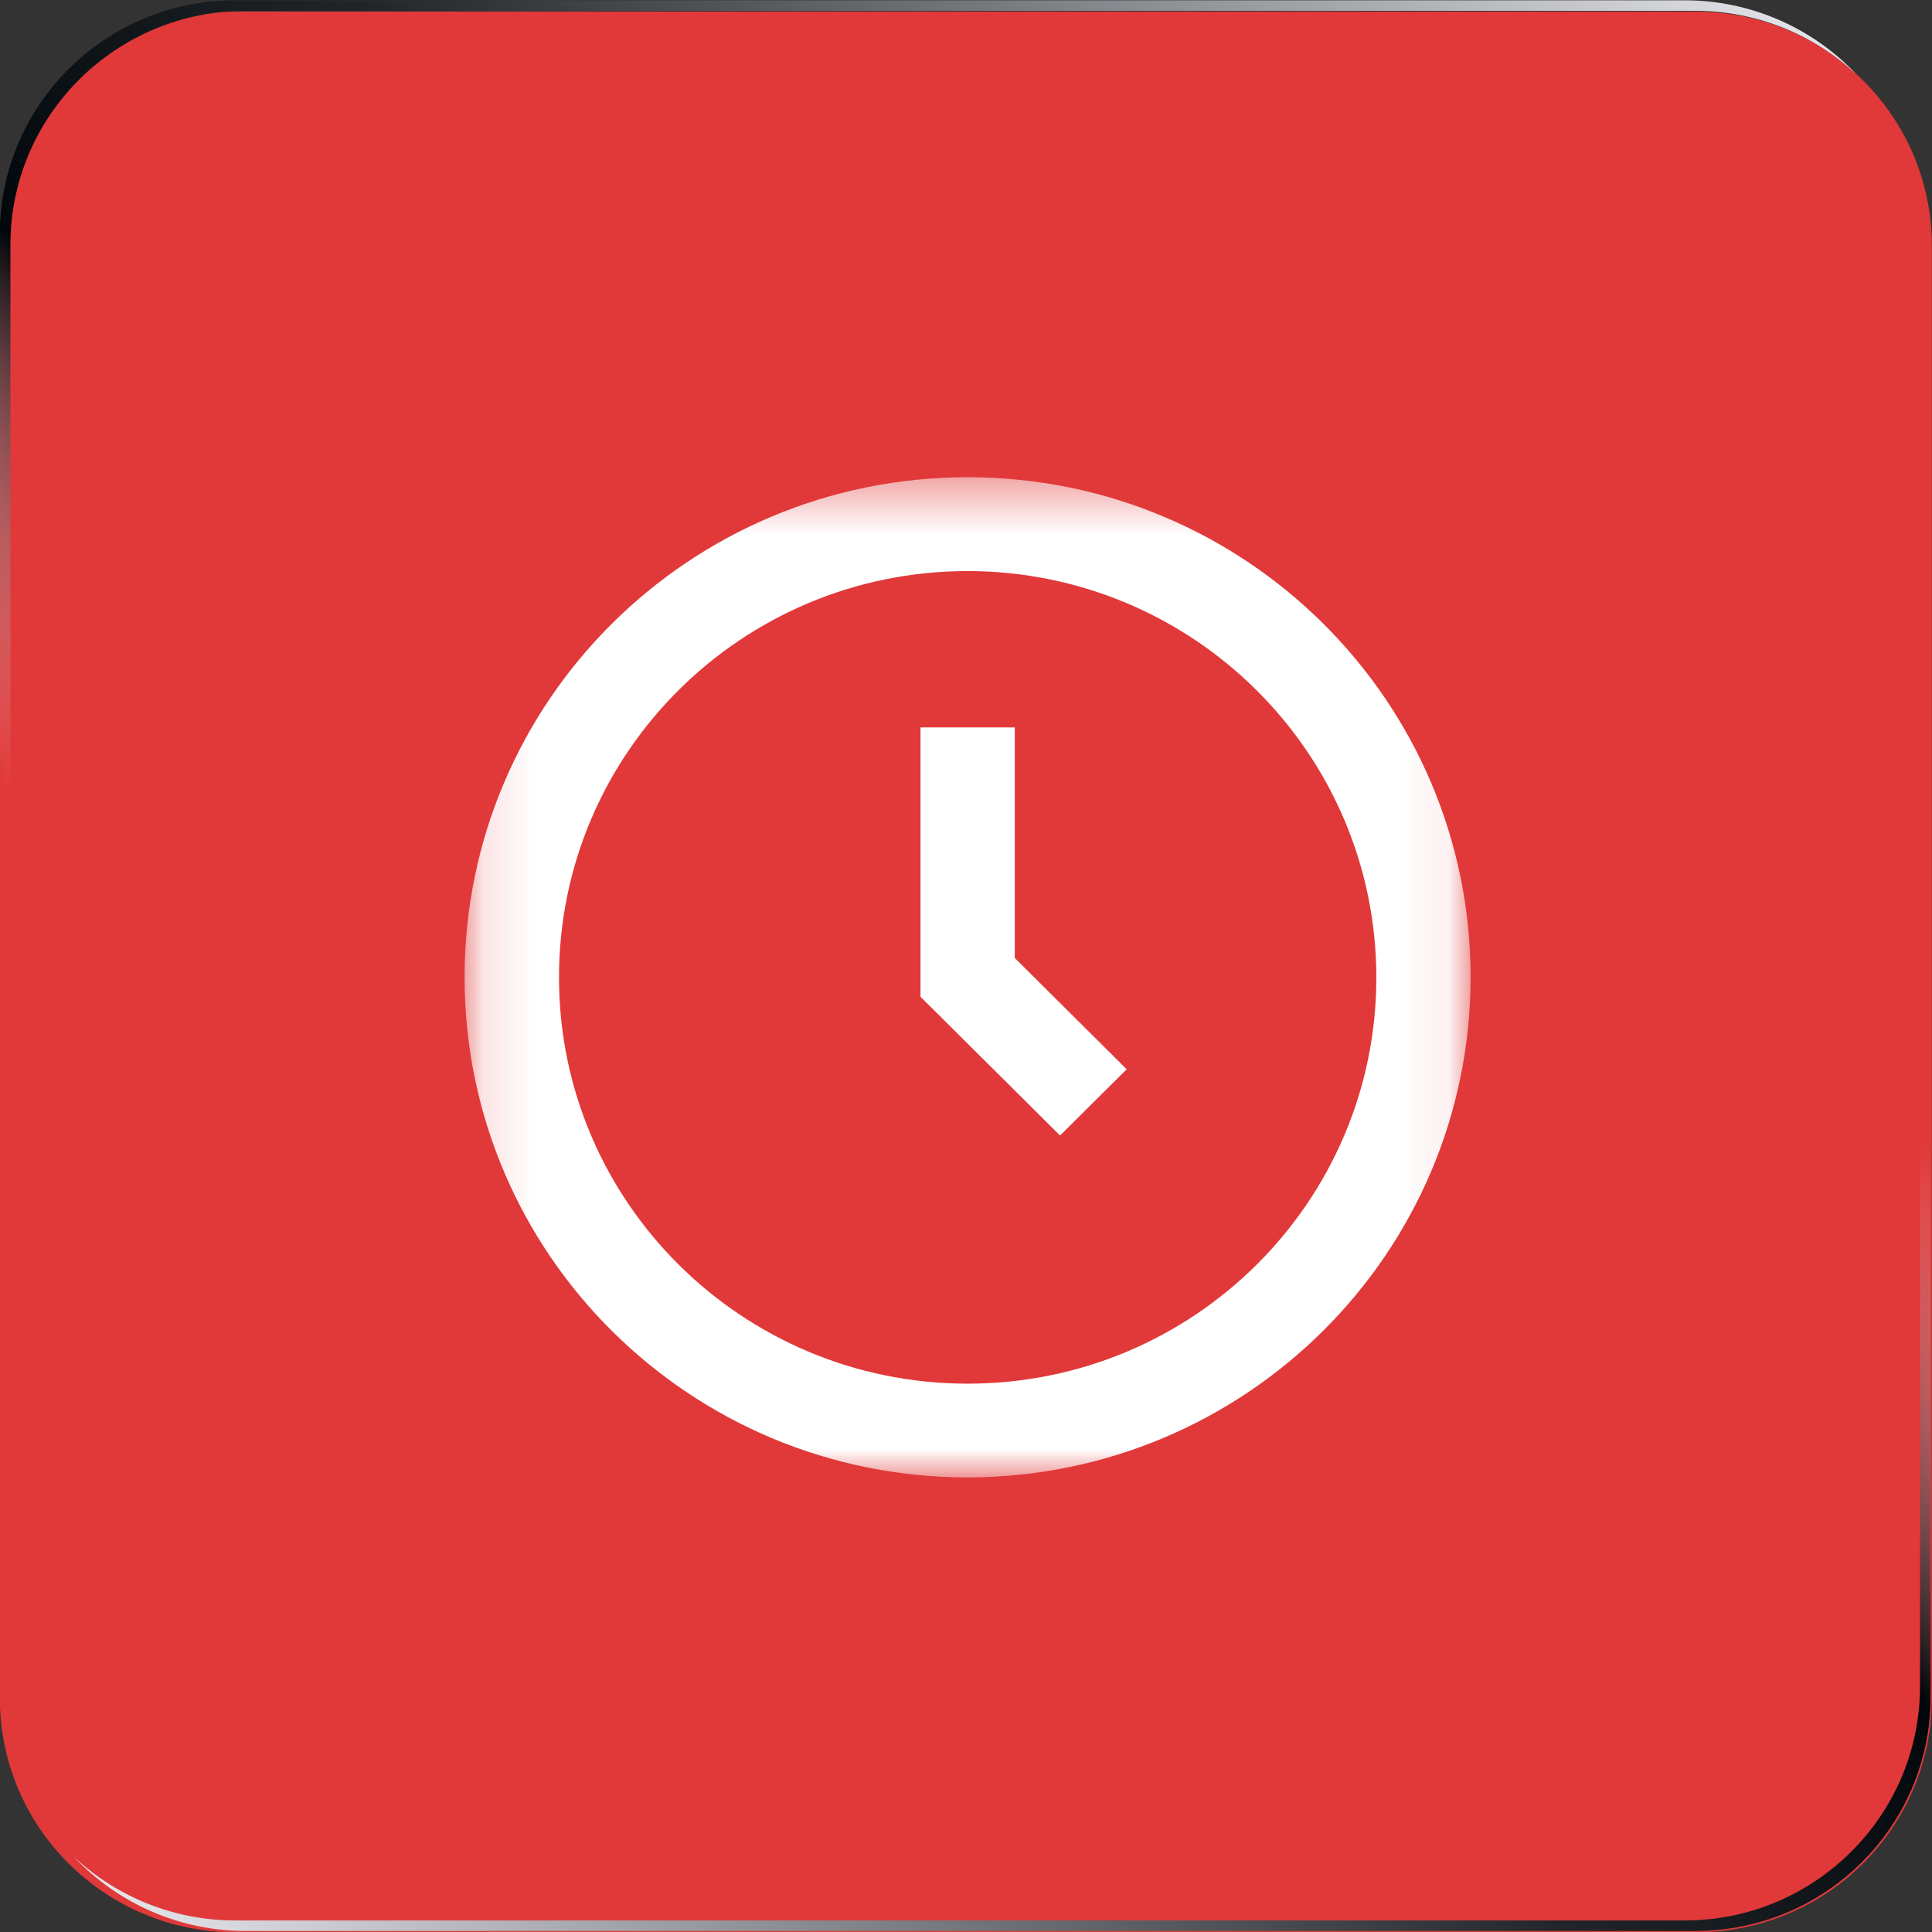 <svg width="38" height="38" viewBox="0 0 38 38" fill="none" xmlns="http://www.w3.org/2000/svg">
<rect x="0" y="0" width="38" height="38" fill="#333333" stroke="none"/>
<g clip-path="url(#clip0_47_1402)">
<path d="M33.362 0.228H4.631C2.071 0.228 -0.003 2.29 -0.003 4.835V33.399C-0.003 35.943 2.071 38.006 4.631 38.006H33.362C35.922 38.006 37.997 35.943 37.997 33.399V4.835C37.997 2.29 35.922 0.228 33.362 0.228Z" fill="#E13939"/>
<path d="M37.373 2.772C37.766 3.464 37.972 4.245 37.972 5.04V33.373C37.974 35.915 35.903 37.978 33.346 37.98C33.343 37.98 33.34 37.98 33.338 37.98H4.838C3.557 37.982 2.334 37.455 1.458 36.525C2.317 37.328 3.451 37.774 4.629 37.773H33.129C35.687 37.775 37.761 35.715 37.764 33.173C37.764 33.171 37.764 33.168 37.764 33.166V4.627C37.765 3.989 37.632 3.357 37.373 2.773L37.373 2.772Z" fill="url(#paint0_linear_47_1402)"/>
<path d="M0.596 35.214C0.203 34.522 -0.004 33.741 -0.003 32.946V4.613C-0.006 2.071 2.066 0.008 4.623 0.006C4.625 0.006 4.628 0.006 4.631 0.006H33.131C34.412 0.004 35.637 0.532 36.512 1.462C35.654 0.658 34.518 0.211 33.339 0.213H4.839C2.282 0.211 0.207 2.27 0.205 4.812C0.205 4.815 0.205 4.818 0.205 4.82V33.359C0.204 33.997 0.337 34.629 0.596 35.213L0.596 35.214Z" fill="url(#paint1_linear_47_1402)"/>
<mask id="mask0_47_1402" style="mask-type:luminance" maskUnits="userSpaceOnUse" x="9" y="9" width="20" height="21">
<path d="M28.924 9.396H9.138V29.066H28.924V9.396Z" fill="white"/>
</mask>
<g mask="url(#mask0_47_1402)">
<path d="M19.034 29.059C13.57 29.06 9.139 24.657 9.138 19.225C9.136 13.792 13.565 9.388 19.029 9.386C24.494 9.385 28.924 13.788 28.925 19.22V19.224C28.919 24.653 24.494 29.052 19.034 29.059ZM19.034 11.232C14.595 11.232 10.995 14.809 10.995 19.223C10.994 23.636 14.593 27.214 19.032 27.215C23.471 27.215 27.071 23.638 27.071 19.225C27.067 14.813 23.471 11.238 19.034 11.232Z" fill="white"/>
<path d="M20.85 22.334L18.105 19.605V14.307H19.959V18.842L22.16 21.031L20.85 22.334Z" fill="white"/>
</g>
</g>
<defs>
<linearGradient id="paint0_linear_47_1402" x1="4.144" y1="41.649" x2="35.474" y2="19.175" gradientUnits="userSpaceOnUse">
<stop stop-color="#ECEDF3"/>
<stop offset="0.619" stop-color="#202529"/>
<stop offset="0.835" stop-color="#02070B"/>
<stop offset="1" stop-color="#ECEDF3" stop-opacity="0"/>
</linearGradient>
<linearGradient id="paint1_linear_47_1402" x1="33.818" y1="-3.679" x2="2.488" y2="18.796" gradientUnits="userSpaceOnUse">
<stop stop-color="#ECEDF3"/>
<stop offset="0.619" stop-color="#202529"/>
<stop offset="0.835" stop-color="#02070B"/>
<stop offset="1" stop-color="#ECEDF3" stop-opacity="0"/>
</linearGradient>
<clipPath id="clip0_47_1402">
<rect width="38" height="38" fill="white"/>
</clipPath>
</defs>
</svg>
